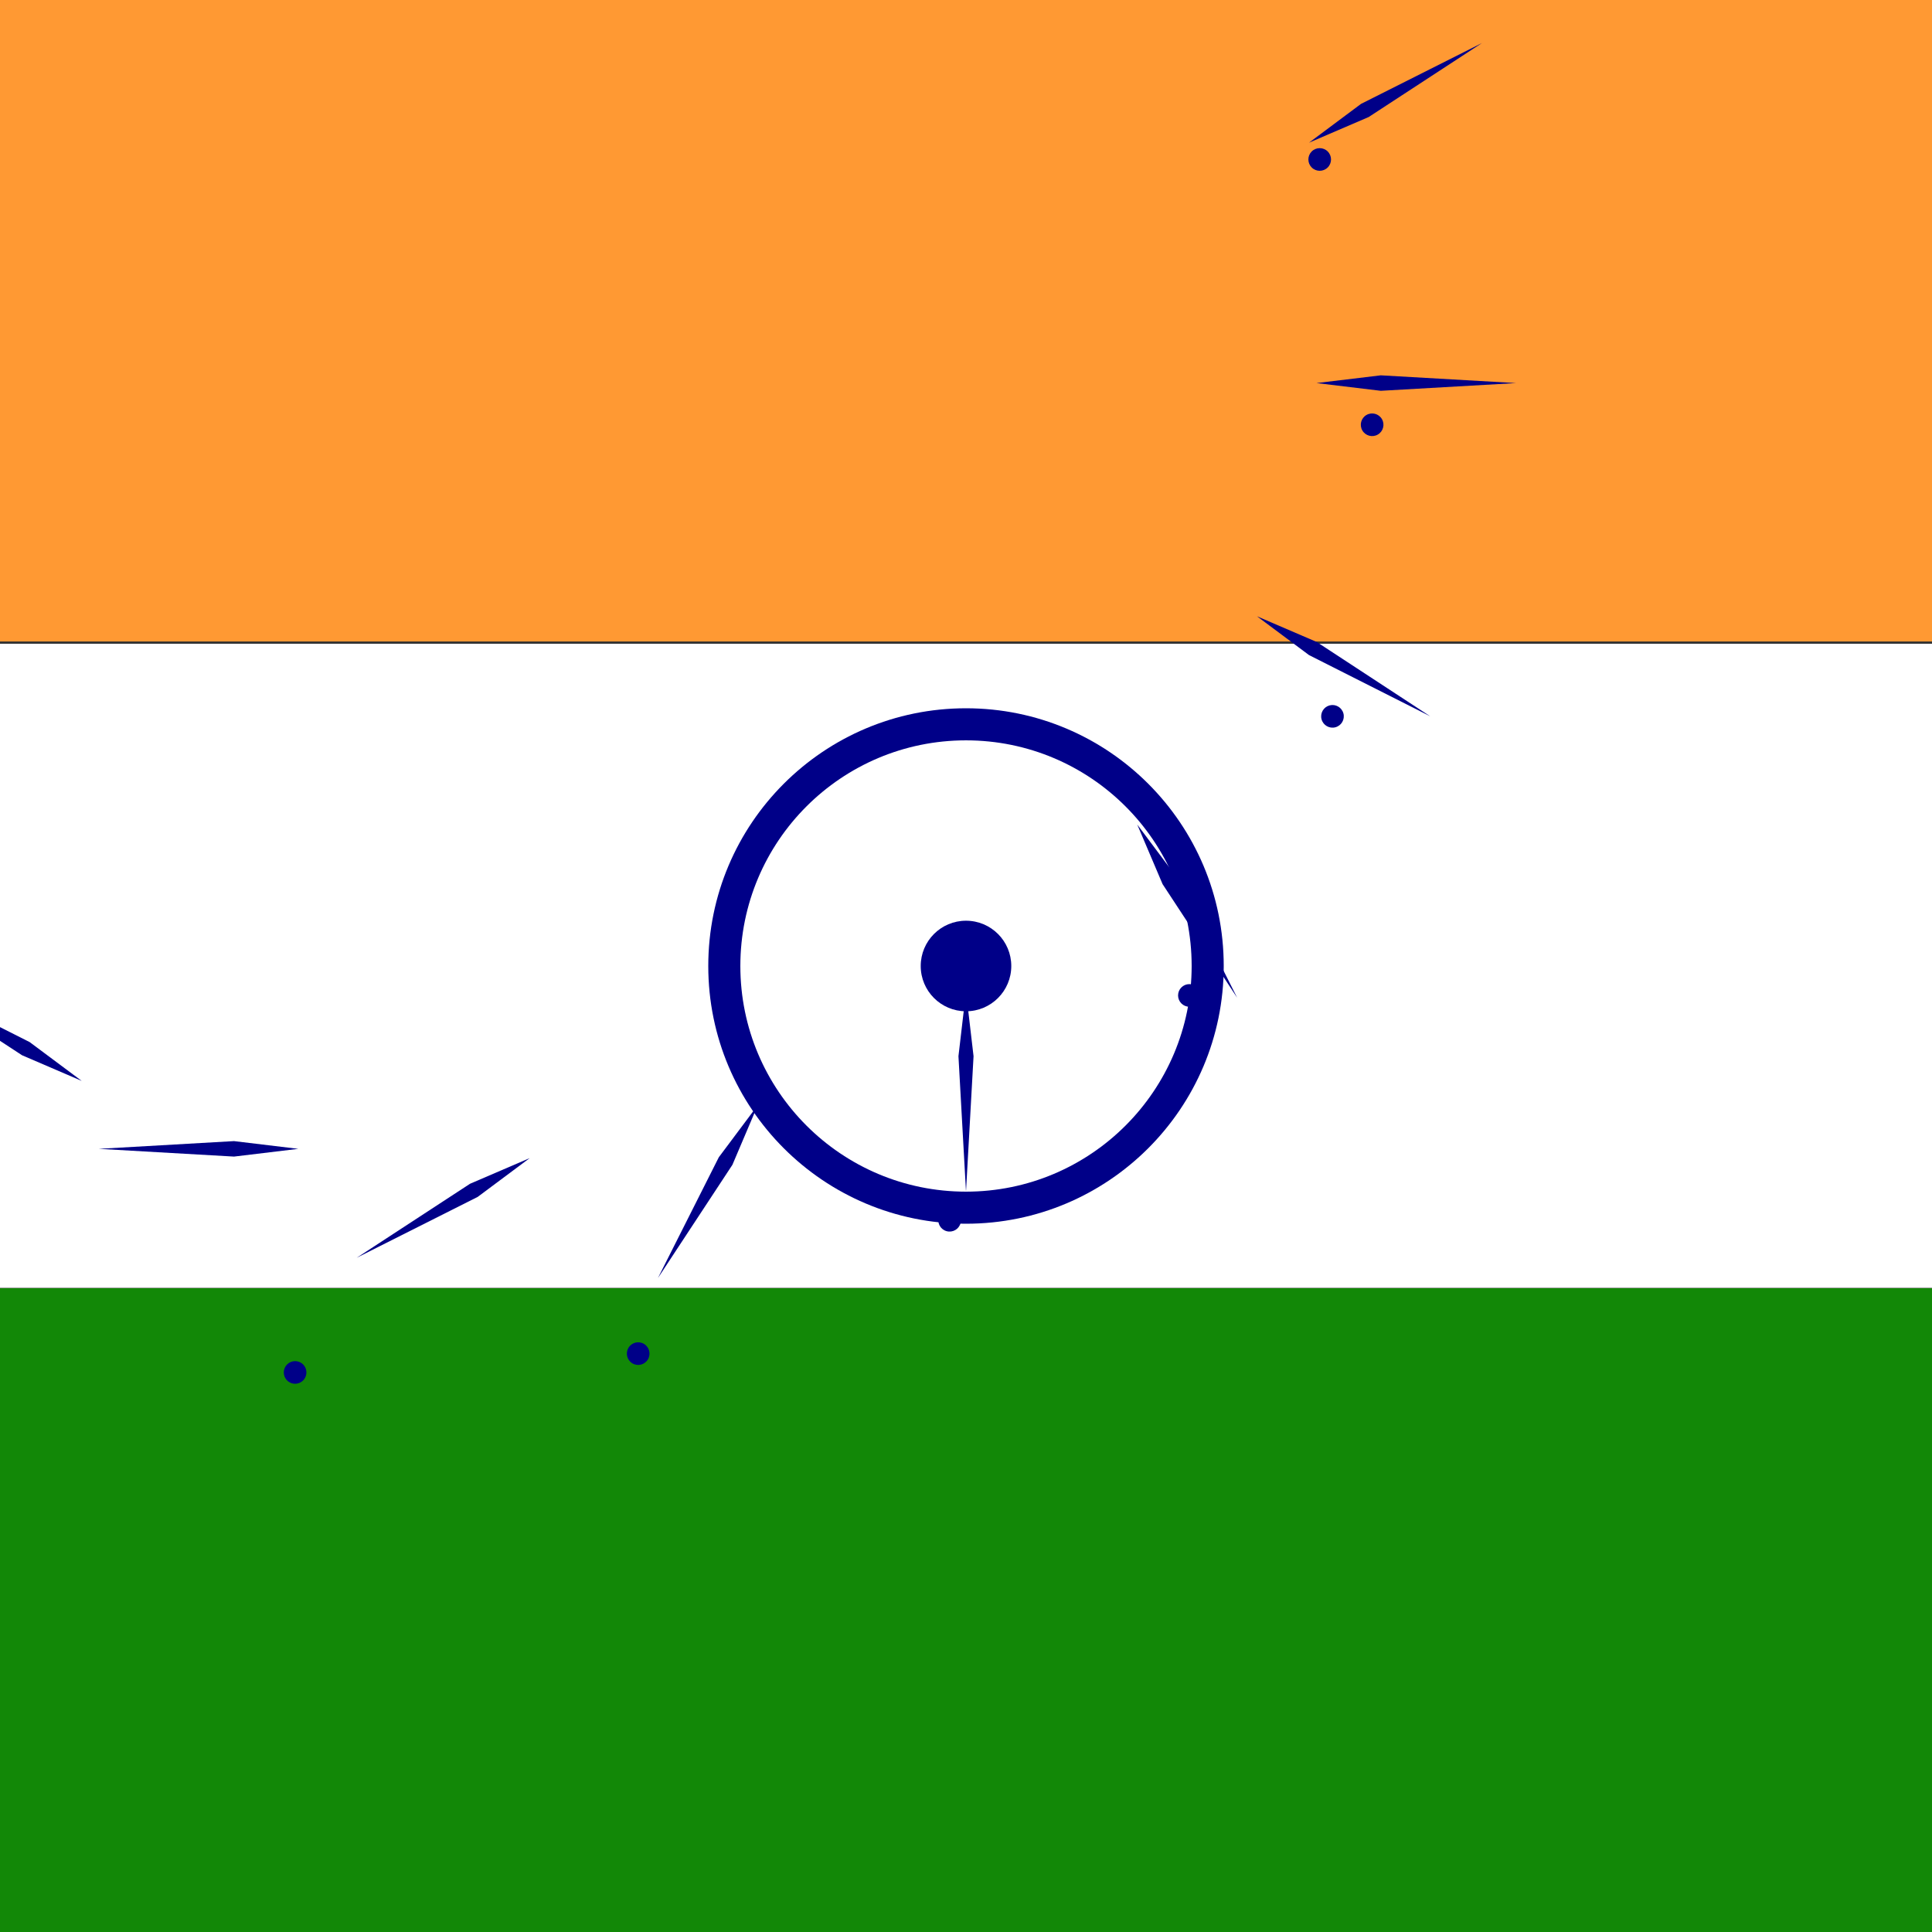<?xml version="1.0" encoding="utf-8"?>
<!-- Generator: Adobe Illustrator 27.2.0, SVG Export Plug-In . SVG Version: 6.00 Build 0)  -->
<svg version="1.1" id="Layer_1" xmlns="http://www.w3.org/2000/svg" xmlns:xlink="http://www.w3.org/1999/xlink" x="0px" y="0px"
	 viewBox="0 0 512 512" style="enable-background:new 0 0 512 512;" xml:space="preserve">
<rect x="0" y="0" width="512" height="512" fill="#333333" stroke="none"/>
<style type="text/css">
	.st0{fill:#FF9933;}
	.st1{fill:#FFFFFF;}
	.st2{fill:#128807;}
	.st3{fill:#000088;}
</style>
<rect y="-0.1" class="st0" width="512" height="170.1"/>
<rect x="0" y="170.6" class="st1" width="512" height="170.7"/>
<rect x="0" y="341.4" class="st2" width="512" height="170.7"/>
<g transform="translate(112.5,75)">
	<circle class="st3" cx="143.5" cy="181" r="68.3"/>
	<circle class="st1" cx="143.5" cy="181" r="59.8"/>
	<circle class="st3" cx="143.5" cy="181" r="12"/>
	<g id="d">
		<g id="c">
			<g id="b">
				<g id="a">
					<circle class="st3" cx="202.7" cy="188.8" r="3"/>
					<path class="st3" d="M143.5,240.8l2-35.9l-2-17.1l-2,17.1L143.5,240.8z"/>
				</g>
				<g transform="rotate(15)">
					<g id="a_00000174581961200942105470000013387630648476710067_">
						<circle class="st3" cx="198.7" cy="203.9" r="3"/>
						<path class="st3" d="M128,238.7l11.3-34.1l2.4-17l-6.4,16L128,238.7z"/>
					</g>
				</g>
			</g>
			<g transform="rotate(30)">
				<g id="b_00000175292675545294735640000017974581648208317571_">
					<g id="a_00000065036478860234686980000006960449909981109179_">
						<circle class="st3" cx="190.9" cy="217.4" r="3"/>
						<path class="st3" d="M113.6,232.7l19.7-30l6.8-15.8l-10.3,13.8L113.6,232.7z"/>
					</g>
					<g transform="rotate(15)">
						<g id="a_00000163069762054336798450000005183690086784685954_">
							<circle class="st3" cx="179.9" cy="228.4" r="3"/>
							<path class="st3" d="M101.2,223.3l26.8-23.9l10.6-13.5l-13.5,10.6L101.2,223.3z"/>
						</g>
					</g>
				</g>
			</g>
		</g>
		<g transform="rotate(60)">
			<g id="c_00000093887342757268206630000006373035119629048732_">
				<g id="b_00000030486874140237886440000001698596888963645883_">
					<g id="a_00000053505918531246831610000008554564023336531890_">
						<circle class="st3" cx="166.4" cy="236.2" r="3"/>
						<path class="st3" d="M91.8,210.9l32.1-16.2l13.8-10.3l-15.8,6.8L91.8,210.9z"/>
					</g>
					<g transform="rotate(15)">
						<g id="a_00000144321214714812143650000013106052414303766695_">
							<circle class="st3" cx="151.3" cy="240.2" r="3"/>
							<path class="st3" d="M85.8,196.5l35.2-7.3l16-6.4l-17,2.4L85.8,196.5z"/>
						</g>
					</g>
				</g>
				<g transform="rotate(30)">
					<g id="b_00000026868832331976878500000007585769841606570639_">
						<g id="a_00000065794603207205465510000009657745988197192870_">
							<circle class="st3" cx="135.7" cy="240.2" r="3"/>
							<path class="st3" d="M83.7,181l35.9,2l17.1-2l-17.1-2L83.7,181z"/>
						</g>
						<g transform="rotate(15)">
							<g id="a_00000142170302749606646600000009977279601798704548_">
								<circle class="st3" cx="120.6" cy="236.2" r="3"/>
								<path class="st3" d="M85.8,165.5l34.1,11.3l17,2.4l-16-6.4L85.8,165.5z"/>
							</g>
						</g>
					</g>
				</g>
			</g>
		</g>
	</g>
	<g transform="rotate(120)">
		<g id="d_00000016066598749053665520000002703520139395858818_">
			<g id="c_00000150793766948237241300000004980304579415134647_">
				<g id="b_00000003800266802813247510000008326292192969355966_">
					<g id="a_00000094588727224884199620000008038300752872111765_">
						<circle class="st3" cx="107.1" cy="228.4" r="3"/>
						<path class="st3" d="M91.8,151.1l30,19.7l15.8,6.8l-13.8-10.3L91.8,151.1z"/>
					</g>
					<g transform="rotate(15)">
						<g id="a_00000127734537392161187360000006002674137324621964_">
							<circle class="st3" cx="96.1" cy="217.4" r="3"/>
							<path class="st3" d="M101.2,138.7l23.9,26.8l13.5,10.6L128,162.7L101.2,138.7z"/>
						</g>
					</g>
				</g>
				<g transform="rotate(30)">
					<g id="b_00000101782765644368519210000016191977185577407924_">
						<g id="a_00000005981350094450178070000008328611194946781886_">
							<circle class="st3" cx="88.3" cy="203.9" r="3"/>
							<path class="st3" d="M113.6,129.3l16.2,32.1l10.3,13.8l-6.8-15.8L113.6,129.3z"/>
						</g>
						<g transform="rotate(15)">
							<g id="a_00000022550174271918691920000013038725439450055827_">
								<circle class="st3" cx="84.3" cy="188.8" r="3"/>
								<path class="st3" d="M128,123.3l7.3,35.2l6.4,16l-2.4-17L128,123.3z"/>
							</g>
						</g>
					</g>
				</g>
			</g>
			<g transform="rotate(60)">
				<g id="c_00000076581505014060897550000001978549738396047786_">
					<g id="b_00000090256750473188026430000011181862802368946613_">
						<g id="a_00000107564776578908713760000017323598426132184993_">
							<circle class="st3" cx="84.3" cy="173.2" r="3"/>
							<path class="st3" d="M143.5,121.2l-2,35.9l2,17.1l2-17.1L143.5,121.2z"/>
						</g>
						<g transform="rotate(15)">
							<g id="a_00000152255575999028943770000004225227613834642109_">
								<circle class="st3" cx="88.3" cy="158.1" r="3"/>
								<path class="st3" d="M159,123.3l-11.3,34.1l-2.4,17l6.4-16L159,123.3z"/>
							</g>
						</g>
					</g>
					<g transform="rotate(30)">
						<g id="b_00000059280277459811399210000006234765646706910118_">
							<g id="a_00000054972731125959096410000011309947995463765376_">
								<circle class="st3" cx="96.1" cy="144.6" r="3"/>
								<path class="st3" d="M173.4,129.3l-19.7,30l-6.8,15.8l10.3-13.8L173.4,129.3z"/>
							</g>
							<g transform="rotate(15)">
								<g id="a_00000118379976978276179590000012453951649224944514_">
									<circle class="st3" cx="107.1" cy="133.6" r="3"/>
									<path class="st3" d="M185.8,138.7L159,162.7l-10.6,13.5l13.5-10.6L185.8,138.7z"/>
								</g>
							</g>
						</g>
					</g>
				</g>
			</g>
		</g>
	</g>
	<g transform="rotate(-120)">
		<g id="d_00000090255679798772744250000008549662784491588011_">
			<g id="c_00000110443577507611350450000016053266103996585643_">
				<g id="b_00000096743170481226985200000001026149582082579384_">
					<g id="a_00000121251911706878289850000010464385564121128357_">
						<circle class="st3" cx="120.6" cy="125.8" r="3"/>
						<path class="st3" d="M195.2,151.1l-32.1,16.2l-13.8,10.3l15.8-6.8L195.2,151.1z"/>
					</g>
					<g transform="rotate(15)">
						<g id="a_00000021818540303457836360000007767184429735125127_">
							<circle class="st3" cx="135.7" cy="121.8" r="3"/>
							<path class="st3" d="M201.2,165.5l-35.2,7.3l-16,6.4l17-2.4L201.2,165.5z"/>
						</g>
					</g>
				</g>
				<g transform="rotate(30)">
					<g id="b_00000155104838984352920510000010430391212546529958_">
						<g id="a_00000016070021697732531540000014457330648065689505_">
							<circle class="st3" cx="151.3" cy="121.8" r="3"/>
							<path class="st3" d="M203.3,181l-35.9-2l-17.1,2l17.1,2L203.3,181z"/>
						</g>
						<g transform="rotate(15)">
							<g id="a_00000132772034339530851320000012455411519996917427_">
								<circle class="st3" cx="166.4" cy="125.8" r="3"/>
								<path class="st3" d="M201.2,196.5l-34.1-11.3l-17-2.4l16,6.4L201.2,196.5z"/>
							</g>
						</g>
					</g>
				</g>
			</g>
			<g transform="rotate(60)">
				<g id="c_00000049206898915981035200000017094304047982231723_">
					<g id="b_00000042729871736545834540000001568748636664141696_">
						<g id="a_00000023988406437065036410000000425077705661345417_">
							<circle class="st3" cx="179.9" cy="133.6" r="3"/>
							<path class="st3" d="M195.2,210.9l-30-19.7l-15.8-6.8l13.8,10.3L195.2,210.9z"/>
						</g>
						<g transform="rotate(15)">
							<g id="a_00000152971437176907335480000003407833852712353159_">
								<circle class="st3" cx="190.9" cy="144.6" r="3"/>
								<path class="st3" d="M185.8,223.3l-23.9-26.8l-13.5-10.6l10.6,13.5L185.8,223.3z"/>
							</g>
						</g>
					</g>
					<g transform="rotate(30)">
						<g id="b_00000046304703964911942880000004946422343153568928_">
							<g id="a_00000176007482539336866420000003332690700036217744_">
								<circle class="st3" cx="198.7" cy="158.1" r="3"/>
								<path class="st3" d="M173.4,232.7l-16.2-32.1l-10.3-13.8l6.8,15.8L173.4,232.7z"/>
							</g>
							<g transform="rotate(15)">
								<g id="a_00000052822121396912096740000000684153839492849559_">
									<circle class="st3" cx="202.7" cy="173.2" r="3"/>
									<path class="st3" d="M159,238.7l-7.3-35.2l-6.4-16l2.4,17L159,238.7z"/>
								</g>
							</g>
						</g>
					</g>
				</g>
			</g>
		</g>
	</g>
</g>
</svg>
